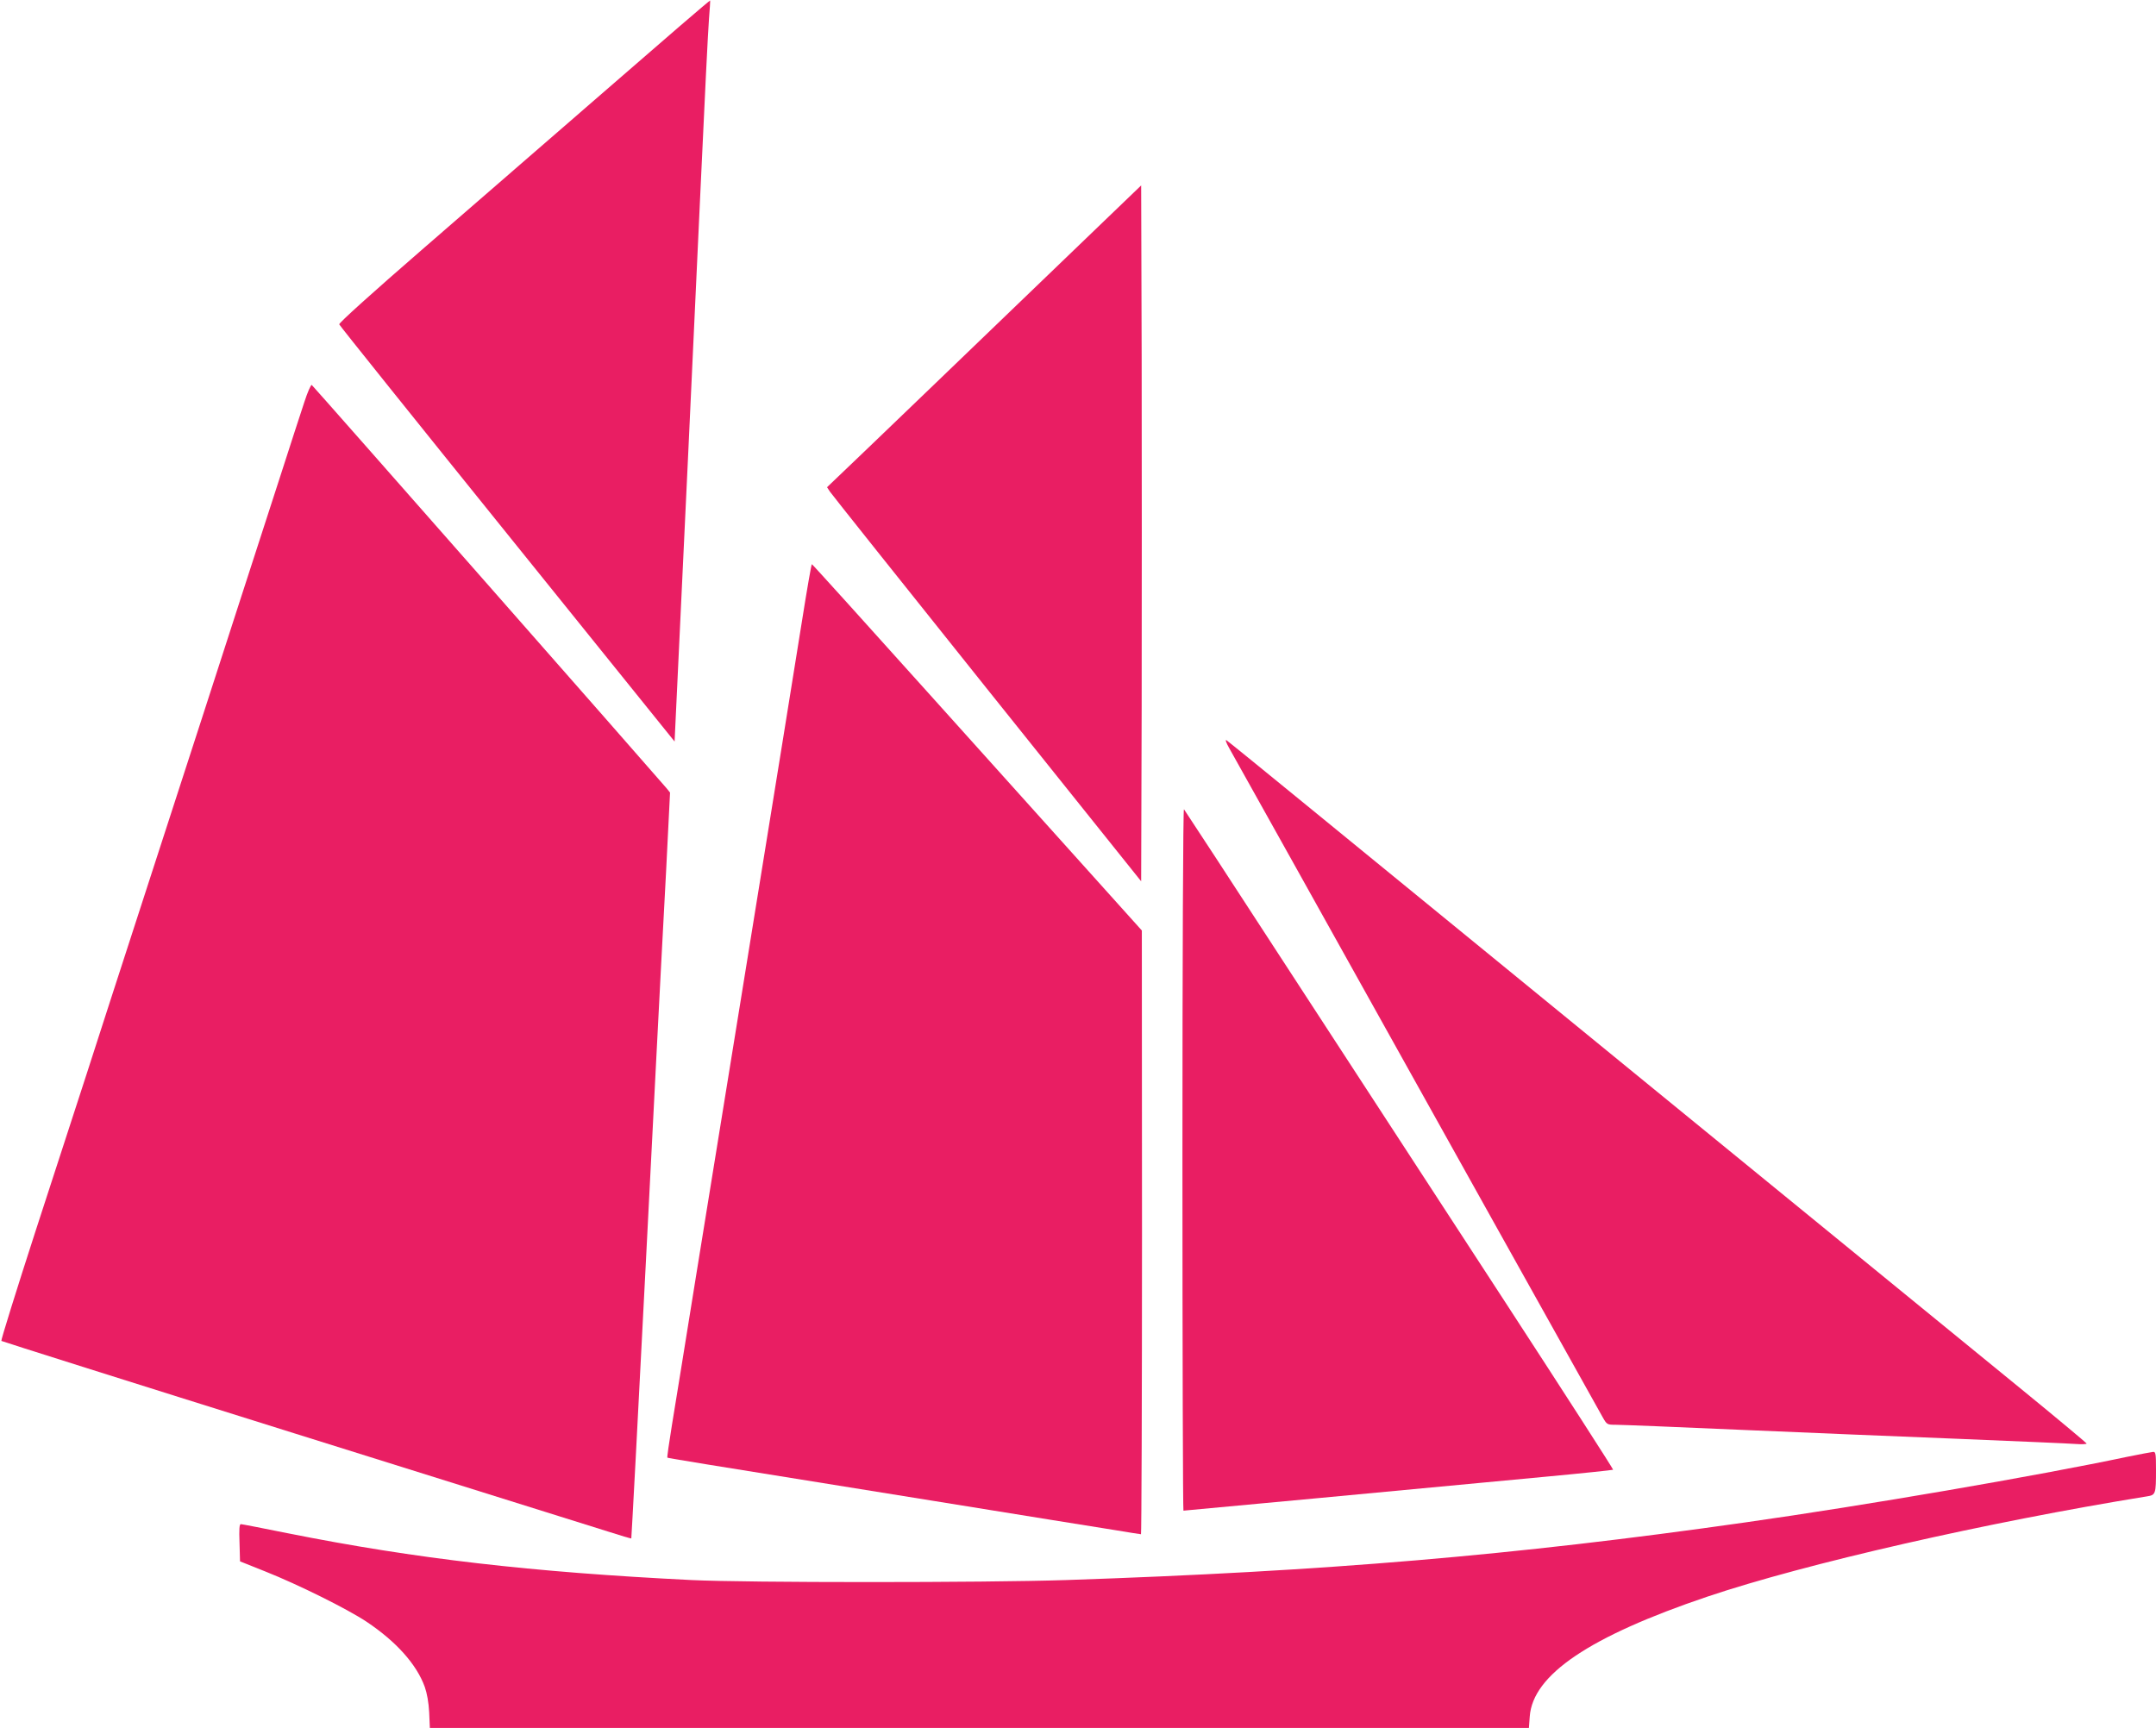 <?xml version="1.0" standalone="no"?>
<!DOCTYPE svg PUBLIC "-//W3C//DTD SVG 20010904//EN"
 "http://www.w3.org/TR/2001/REC-SVG-20010904/DTD/svg10.dtd">
<svg version="1.0" xmlns="http://www.w3.org/2000/svg"
 width="1280pt" height="1026pt" viewBox="0 0 1280 1026"
 preserveAspectRatio="xMidYMid meet">
<g transform="translate(0,1026) scale(0.1,-0.1)"
fill="#e91e63" stroke="none">
<path d="M3624 9748 c-324 -281 -820 -711 -1102 -956 -317 -275 -511 -450
-508 -458 3 -8 452 -568 998 -1245 l993 -1232 7 149 c40 830 103 2183 148
3154 22 481 44 925 49 985 5 61 8 111 7 112 -2 2 -268 -227 -592 -509z"/>
<path d="M6544 8937 c-642 -618 -1507 -1450 -1567 -1506 l-67 -64 17 -26 c9
-14 429 -541 932 -1170 l916 -1144 3 1037 c1 571 1 1501 0 2066 l-3 1029 -231
-222z"/>
<path d="M1807 7873 c-20 -60 -86 -263 -147 -453 -62 -190 -165 -509 -230
-710 -65 -201 -168 -518 -228 -705 -61 -187 -219 -675 -352 -1085 -133 -410
-284 -875 -335 -1035 -52 -159 -189 -580 -304 -935 -115 -355 -206 -648 -203
-652 4 -3 785 -250 1737 -548 952 -298 1791 -561 1865 -584 74 -24 136 -42
138 -41 1 1 41 744 87 1651 46 907 87 1696 90 1754 3 58 17 312 30 565 l23
459 -21 26 c-85 100 -2098 2389 -2106 2394 -5 3 -25 -42 -44 -101z"/>
<path d="M4762 6577 c-55 -345 -133 -828 -371 -2297 -77 -476 -192 -1187 -256
-1580 -63 -393 -129 -800 -146 -903 -17 -104 -29 -190 -27 -192 3 -3 105 -20
1568 -255 514 -83 1003 -162 1087 -175 83 -14 154 -25 157 -25 3 0 6 807 6
1793 l-1 1792 -257 286 c-141 157 -581 646 -977 1087 -396 441 -722 802 -725
802 -3 0 -29 -150 -58 -333z"/>
<path d="M7297 5819 c31 -55 453 -810 1570 -2814 344 -616 636 -1139 649
-1162 24 -42 26 -43 77 -43 29 0 363 -13 742 -30 380 -16 967 -41 1305 -54
338 -14 646 -27 683 -30 38 -3 67 -1 65 3 -2 4 -176 150 -388 323 -993 811
-3561 2908 -4245 3468 -253 207 -466 380 -474 385 -8 4 -1 -16 16 -46z"/>
<path d="M7020 3377 c0 -1148 3 -2087 6 -2087 6 0 1416 132 2133 200 227 21
415 41 418 43 2 3 -287 452 -643 999 -356 546 -928 1425 -1272 1953 -343 528
-628 964 -633 970 -5 5 -9 -870 -9 -2078z"/>
<path d="M12630 1610 c-545 -115 -1551 -288 -2270 -390 -1377 -196 -2488 -290
-4030 -342 -488 -16 -1894 -16 -2225 0 -951 47 -1640 127 -2392 277 -149 30
-277 55 -283 55 -9 0 -11 -30 -8 -111 l3 -110 150 -60 c196 -78 486 -222 602
-299 175 -117 297 -253 345 -387 13 -37 23 -92 26 -150 l4 -93 3263 0 3262 0
5 68 c18 248 355 475 1053 711 584 197 1660 442 2612 596 51 8 53 14 53 158 0
96 -2 107 -17 106 -10 -1 -79 -14 -153 -29z"/>
</g>
</svg>
